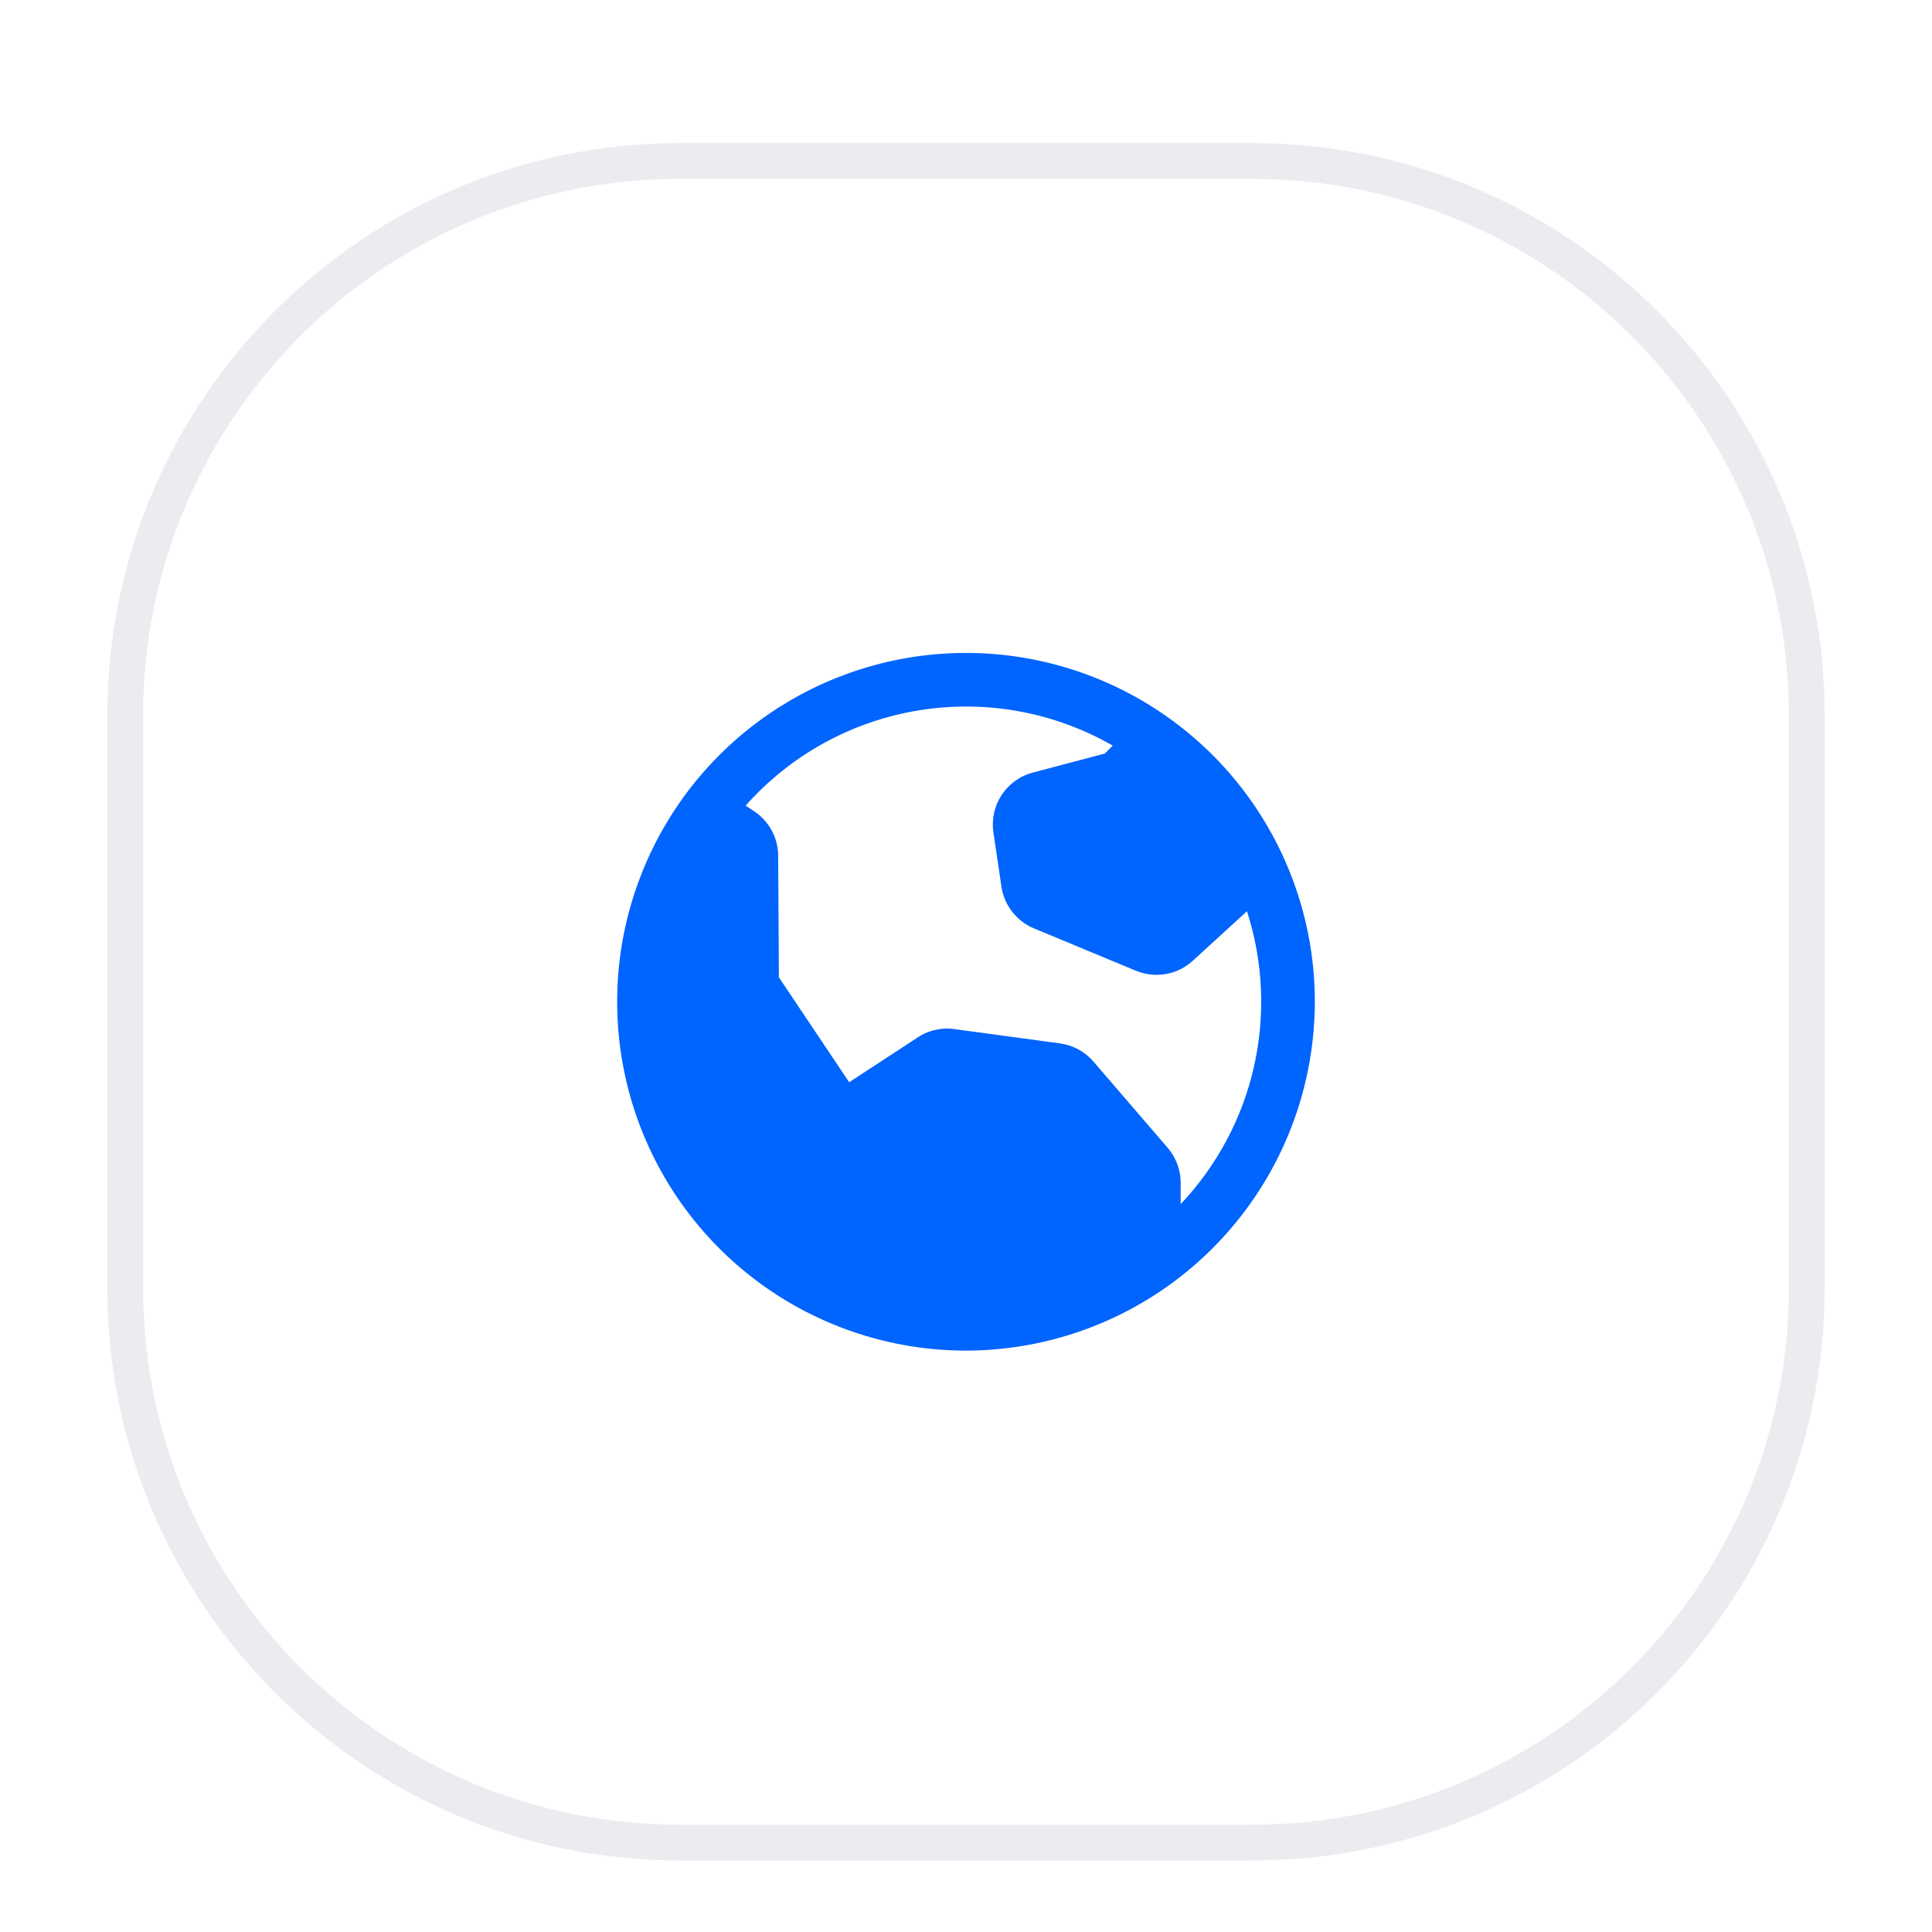 <svg width="54" height="54" viewBox="0 0 54 54" fill="none" xmlns="http://www.w3.org/2000/svg">
<g filter="url(#filter0_dd_2001_16082)">
<path d="M3 34C3 42.837 10.163 50 19 50H35C43.837 50 51 42.837 51 34V18C51 9.163 43.837 2 35 2H19C10.163 2 3 9.163 3 18V34Z" fill="white"/>
<path d="M3.5 34C3.5 42.56 10.44 49.5 19 49.5H35C43.56 49.5 50.5 42.56 50.5 34V18C50.5 9.44 43.56 2.5 35 2.5H19C10.44 2.5 3.5 9.44 3.5 18V34Z" stroke="#EAECF0"/>
<path d="M27 35.75C25.072 35.75 23.187 35.178 21.583 34.107C19.98 33.035 18.73 31.513 17.992 29.731C17.254 27.95 17.061 25.989 17.437 24.098C17.814 22.207 18.742 20.469 20.106 19.106C21.469 17.742 23.207 16.814 25.098 16.437C26.989 16.061 28.95 16.254 30.731 16.992C32.513 17.73 34.035 18.98 35.107 20.583C36.178 22.187 36.75 24.072 36.75 26C36.747 28.585 35.719 31.063 33.891 32.891C32.063 34.719 29.585 35.747 27 35.75ZM20.84 20.518L21.076 20.673C21.282 20.809 21.452 20.994 21.569 21.212C21.687 21.429 21.749 21.672 21.75 21.919L21.77 25.316L23.735 28.25C23.744 28.243 23.754 28.236 23.765 28.229L25.609 27.023C25.918 26.805 26.298 26.712 26.673 26.763L29.625 27.163C29.989 27.212 30.323 27.392 30.562 27.671L32.641 30.086C32.873 30.358 33.001 30.704 33 31.062V31.656C34.014 30.583 34.722 29.256 35.048 27.816C35.374 26.376 35.307 24.874 34.853 23.469L33.34 24.852C33.13 25.046 32.869 25.175 32.588 25.224C32.307 25.274 32.017 25.243 31.753 25.134L28.898 23.948C28.659 23.848 28.45 23.688 28.291 23.483C28.132 23.279 28.028 23.037 27.99 22.781L27.766 21.263C27.712 20.898 27.795 20.525 27.998 20.217C28.202 19.909 28.512 19.687 28.869 19.593L30.881 19.062L31.102 18.84C29.46 17.898 27.542 17.55 25.673 17.856C23.804 18.161 22.097 19.102 20.84 20.518Z" fill="#0064FE"/>
</g>
<defs>
<filter id="filter0_dd_2001_16082" x="0" y="0" width="54" height="54" filterUnits="userSpaceOnUse" color-interpolation-filters="sRGB">
<feFlood flood-opacity="0" result="BackgroundImageFix"/>
<feColorMatrix in="SourceAlpha" type="matrix" values="0 0 0 0 0 0 0 0 0 0 0 0 0 0 0 0 0 0 127 0" result="hardAlpha"/>
<feOffset dy="1"/>
<feGaussianBlur stdDeviation="1"/>
<feColorMatrix type="matrix" values="0 0 0 0 0.063 0 0 0 0 0.094 0 0 0 0 0.157 0 0 0 0.06 0"/>
<feBlend mode="normal" in2="BackgroundImageFix" result="effect1_dropShadow_2001_16082"/>
<feColorMatrix in="SourceAlpha" type="matrix" values="0 0 0 0 0 0 0 0 0 0 0 0 0 0 0 0 0 0 127 0" result="hardAlpha"/>
<feOffset dy="1"/>
<feGaussianBlur stdDeviation="1.5"/>
<feColorMatrix type="matrix" values="0 0 0 0 0.063 0 0 0 0 0.094 0 0 0 0 0.157 0 0 0 0.1 0"/>
<feBlend mode="normal" in2="effect1_dropShadow_2001_16082" result="effect2_dropShadow_2001_16082"/>
<feBlend mode="normal" in="SourceGraphic" in2="effect2_dropShadow_2001_16082" result="shape"/>
</filter>
</defs>
</svg>
